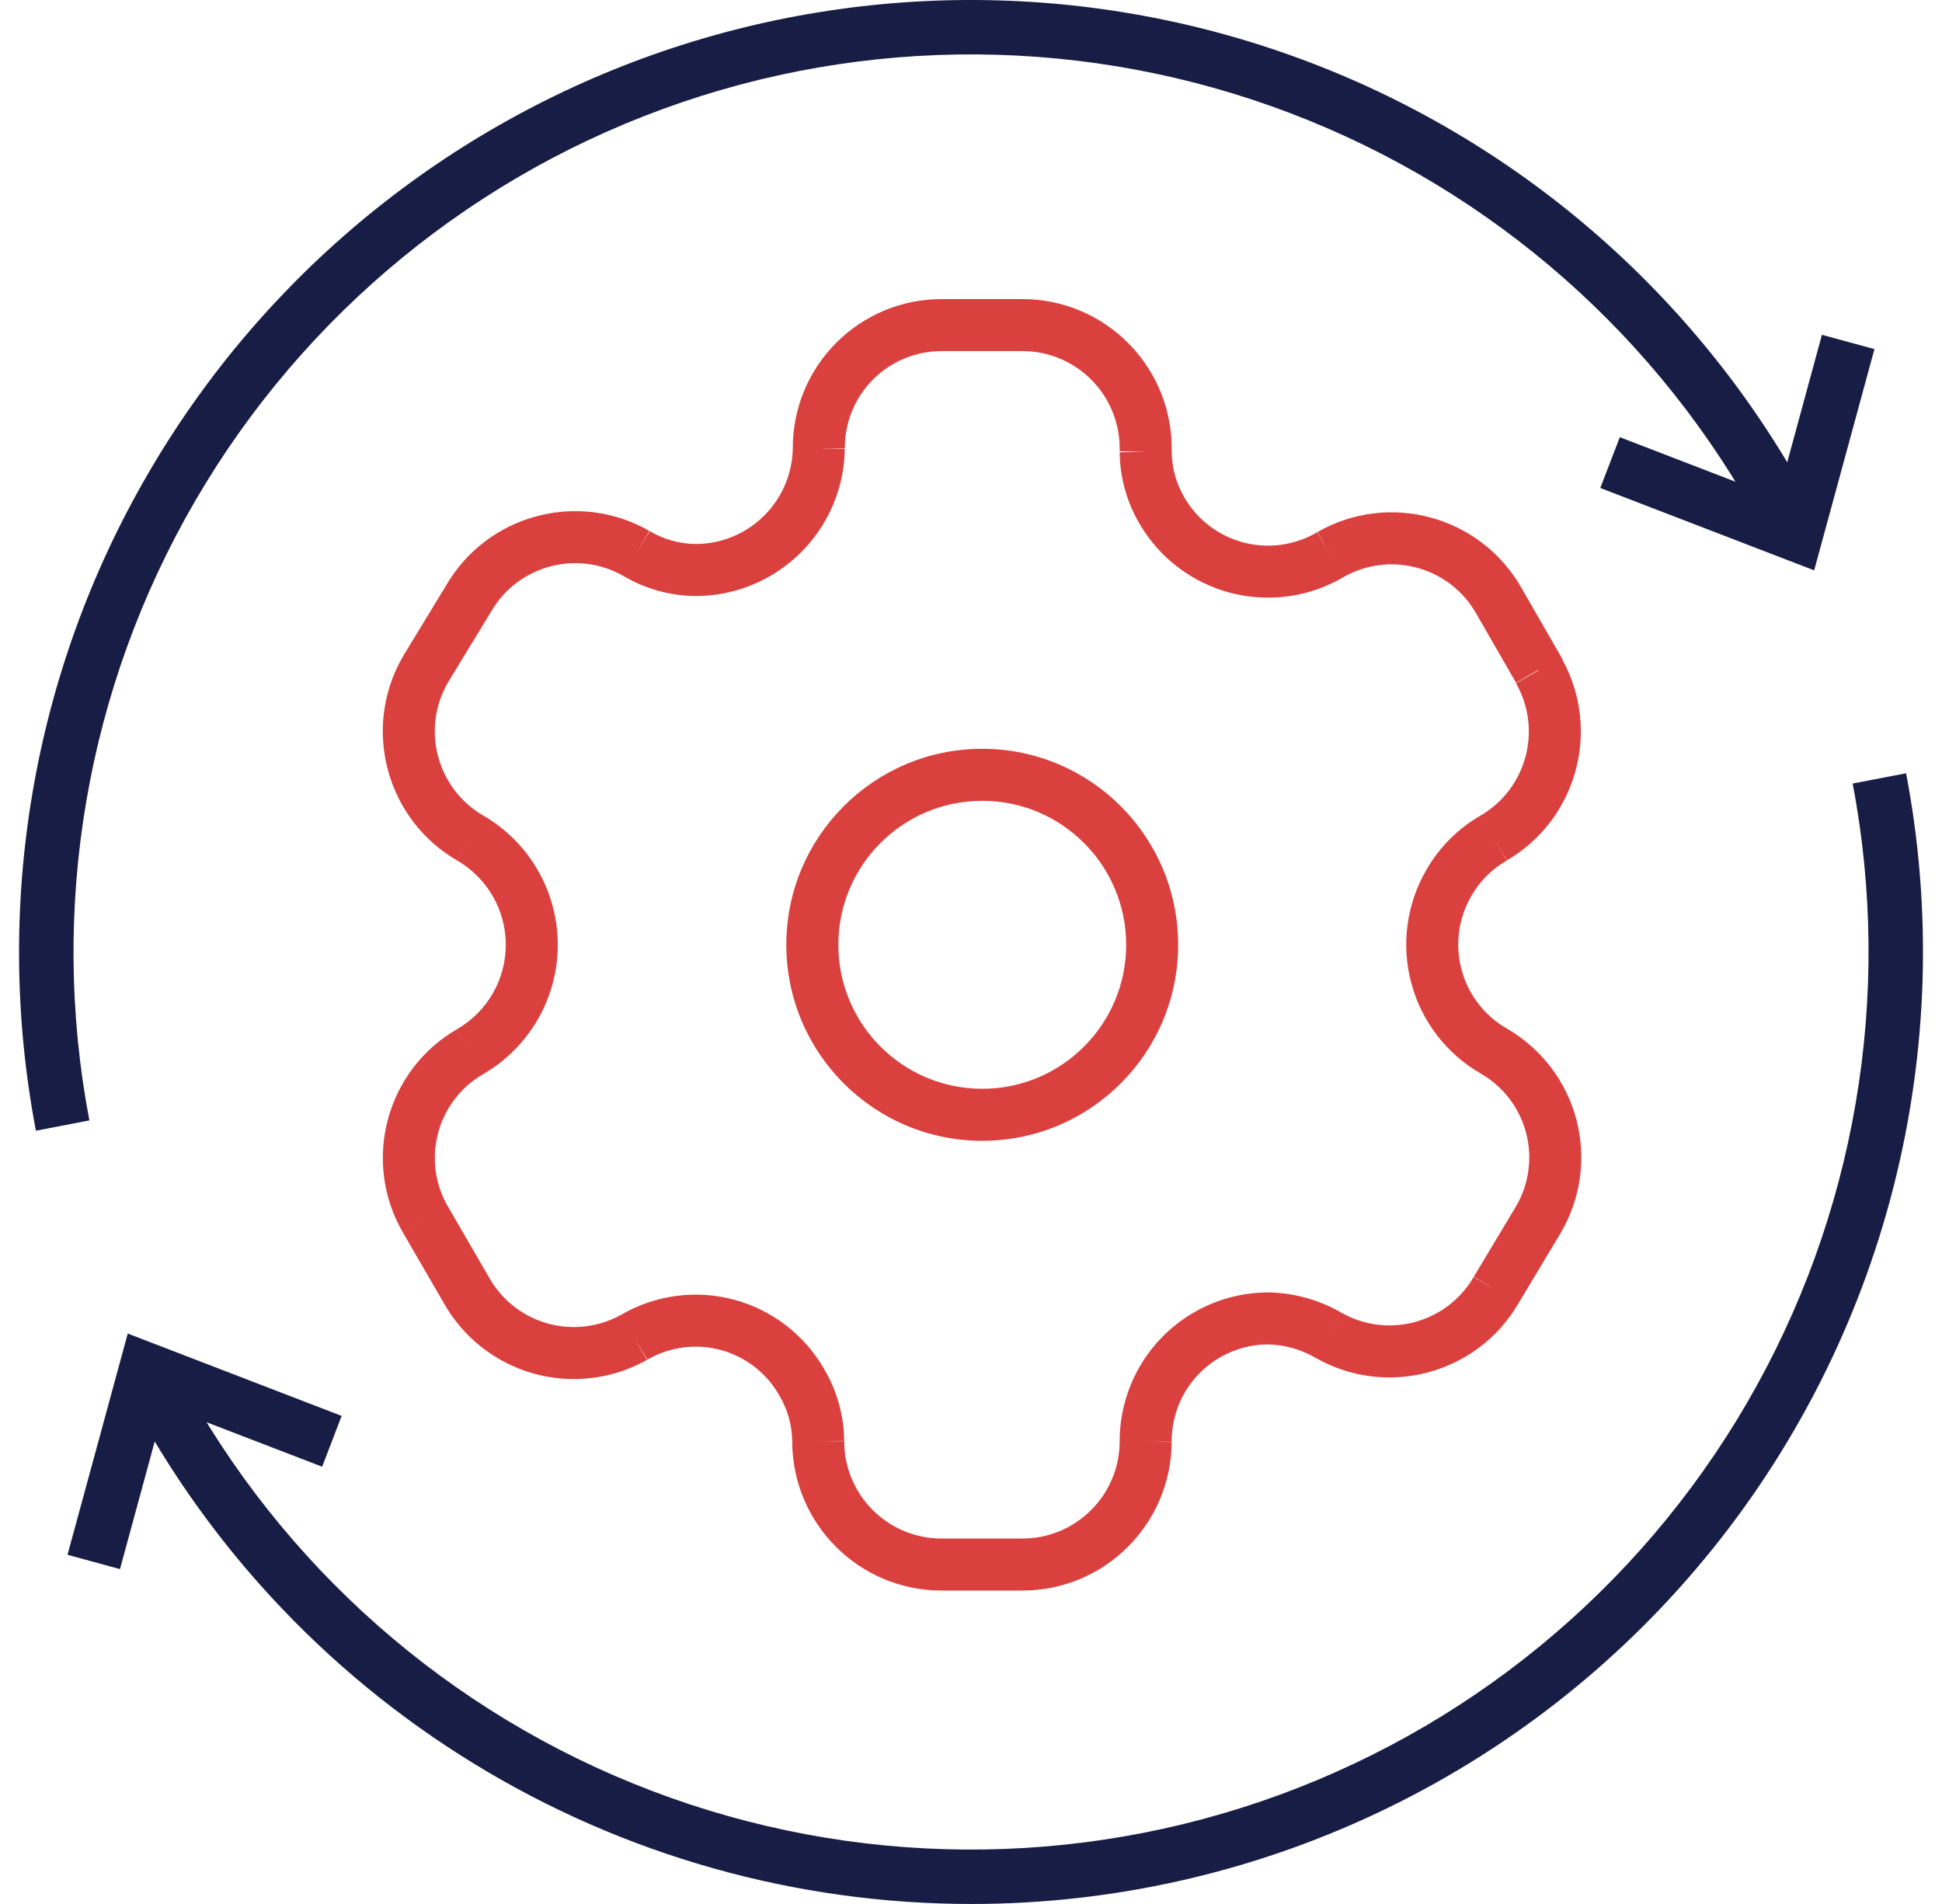 <svg width="51" height="50" viewBox="0 0 51 50" fill="none" xmlns="http://www.w3.org/2000/svg">
<path d="M0.943 29.693C-0.186 23.773 0.861 17.644 3.89 12.435C6.919 7.225 11.726 3.285 17.428 1.339C23.13 -0.606 29.343 -0.427 34.923 1.845C40.503 4.116 45.076 8.327 47.799 13.703L46.525 14.346C43.957 9.278 39.645 5.309 34.384 3.168C29.123 1.026 23.266 0.857 17.891 2.692C12.515 4.526 7.982 8.241 5.127 13.152C2.271 18.064 1.284 23.841 2.347 29.423L0.943 29.693Z" fill="#181D45"/>
<path d="M47.643 14.978L42.026 12.815L42.539 11.481L46.681 13.076L47.847 8.792L49.226 9.168L47.643 14.978ZM25.541 50C20.915 50.005 16.378 48.727 12.434 46.307C8.49 43.888 5.294 40.422 3.201 36.295L4.475 35.652C7.043 40.72 11.355 44.691 16.616 46.832C21.877 48.974 27.734 49.143 33.11 47.308C38.486 45.474 43.019 41.759 45.875 36.847C48.731 31.936 49.718 26.158 48.654 20.576L50.057 20.307C50.747 23.919 50.631 27.64 49.718 31.203C48.806 34.766 47.118 38.083 44.777 40.919C42.436 43.755 39.498 46.039 36.173 47.608C32.848 49.178 29.218 49.995 25.541 50Z" fill="#181D45"/>
<path d="M3.151 41.206L1.773 40.83L3.355 35.02L8.972 37.183L8.46 38.517L4.317 36.923L3.151 41.206Z" fill="#181D45"/>
<path fill-rule="evenodd" clip-rule="evenodd" d="M26.849 7.854C27.908 7.853 28.923 8.282 29.661 9.042C30.397 9.799 30.796 10.819 30.77 11.874C30.776 12.295 30.893 12.708 31.108 13.07L31.11 13.074C31.451 13.656 32.009 14.078 32.662 14.248C33.315 14.417 34.009 14.32 34.59 13.978L34.936 14.566L34.597 13.973C36.473 12.898 38.864 13.545 39.944 15.419L40.997 17.247C41.016 17.28 41.032 17.314 41.045 17.349C42.045 19.203 41.401 21.526 39.573 22.595L39.228 22.006L39.568 22.599C39.183 22.819 38.864 23.138 38.643 23.523L38.641 23.528C38.3 24.112 38.207 24.808 38.381 25.461C38.555 26.115 38.983 26.672 39.569 27.009C40.47 27.528 41.127 28.384 41.395 29.389C41.663 30.394 41.519 31.464 40.996 32.362L40.991 32.37L39.878 34.226C38.791 36.09 36.404 36.726 34.535 35.649C34.162 35.436 33.743 35.318 33.314 35.305C32.639 35.304 31.991 35.572 31.513 36.05C31.034 36.529 30.766 37.181 30.77 37.859L30.087 37.862L30.77 37.865C30.759 40.024 29.007 41.769 26.849 41.769H24.726C22.562 41.769 20.807 40.015 20.805 37.85C20.8 37.426 20.683 37.01 20.467 36.645L20.461 36.636C20.127 36.051 19.573 35.624 18.922 35.45C18.272 35.276 17.579 35.369 16.997 35.708L16.653 35.118L16.987 35.714C16.077 36.224 15.002 36.351 13.998 36.066C12.997 35.781 12.15 35.11 11.644 34.2L10.578 32.361L11.169 32.019L10.577 32.36C9.5 30.492 10.139 28.105 12.004 27.026L12.346 27.617L12.005 27.025C12.795 26.569 13.283 25.725 13.283 24.811C13.283 23.898 12.795 23.054 12.005 22.597L12.346 22.006L12.003 22.596C10.136 21.51 9.499 19.119 10.577 17.247C10.58 17.243 10.582 17.238 10.585 17.233L11.712 15.38C12.794 13.512 15.182 12.869 17.055 13.943L16.715 14.535L17.064 13.948C17.429 14.164 17.844 14.281 18.268 14.286C19.662 14.284 20.797 13.166 20.82 11.772C20.817 10.735 21.226 9.74 21.958 9.005C22.691 8.268 23.687 7.854 24.726 7.854H26.849ZM21.503 11.776L22.186 11.786C22.155 13.93 20.409 15.652 18.265 15.652L18.258 15.652C17.594 15.645 16.943 15.463 16.372 15.125C15.15 14.428 13.594 14.85 12.891 16.07C12.889 16.074 12.886 16.079 12.883 16.084L11.756 17.936C11.059 19.154 11.475 20.708 12.688 21.415C13.901 22.116 14.648 23.41 14.648 24.811C14.648 26.212 13.901 27.507 12.688 28.208C11.475 28.91 11.059 30.462 11.759 31.677C11.76 31.677 11.76 31.677 11.76 31.677L12.828 33.52L12.835 33.532C13.164 34.127 13.717 34.566 14.371 34.752C15.024 34.937 15.723 34.856 16.315 34.525C17.21 34.005 18.275 33.863 19.276 34.13C20.276 34.398 21.128 35.054 21.644 35.953C21.982 36.524 22.163 37.175 22.17 37.839L21.488 37.846H22.17C22.17 39.258 23.314 40.403 24.726 40.403H26.849C28.254 40.403 29.396 39.267 29.404 37.862C29.4 36.82 29.812 35.82 30.548 35.084C31.285 34.346 32.286 33.934 33.328 33.94C33.331 33.94 33.333 33.94 33.336 33.94C33.338 33.94 33.341 33.94 33.343 33.94C34 33.957 34.643 34.137 35.213 34.464L34.874 35.056L35.215 34.465C36.435 35.167 37.992 34.752 38.7 33.535L39.29 33.879L38.705 33.527L39.818 31.671C40.157 31.088 40.249 30.393 40.075 29.741C39.901 29.087 39.474 28.53 38.888 28.193C37.987 27.675 37.33 26.818 37.062 25.813C36.794 24.809 36.937 23.74 37.46 22.842C37.8 22.248 38.292 21.756 38.886 21.415C40.093 20.707 40.507 19.159 39.813 17.942L40.406 17.604H40.379L39.814 17.93L38.761 16.101C38.058 14.88 36.501 14.459 35.279 15.157C34.386 15.682 33.322 15.83 32.319 15.57C31.316 15.309 30.457 14.66 29.933 13.766C29.593 13.194 29.411 12.542 29.404 11.876L30.087 11.869L29.404 11.85C29.424 11.159 29.164 10.49 28.682 9.994C28.201 9.499 27.54 9.219 26.849 9.22L24.726 9.22C24.05 9.22 23.402 9.489 22.925 9.968C22.449 10.447 22.183 11.097 22.186 11.773L21.503 11.776Z" fill="#DA403E"/>
<path fill-rule="evenodd" clip-rule="evenodd" d="M25.795 21.03C23.708 21.03 22.016 22.723 22.016 24.811C22.016 26.899 23.708 28.592 25.795 28.592C27.883 28.592 29.575 26.899 29.575 24.811C29.575 22.723 27.883 21.03 25.795 21.03ZM20.65 24.811C20.65 21.969 22.954 19.664 25.795 19.664C28.637 19.664 30.94 21.969 30.94 24.811C30.94 27.654 28.637 29.958 25.795 29.958C22.954 29.958 20.65 27.654 20.65 24.811Z" fill="#DA403E"/>
</svg>
